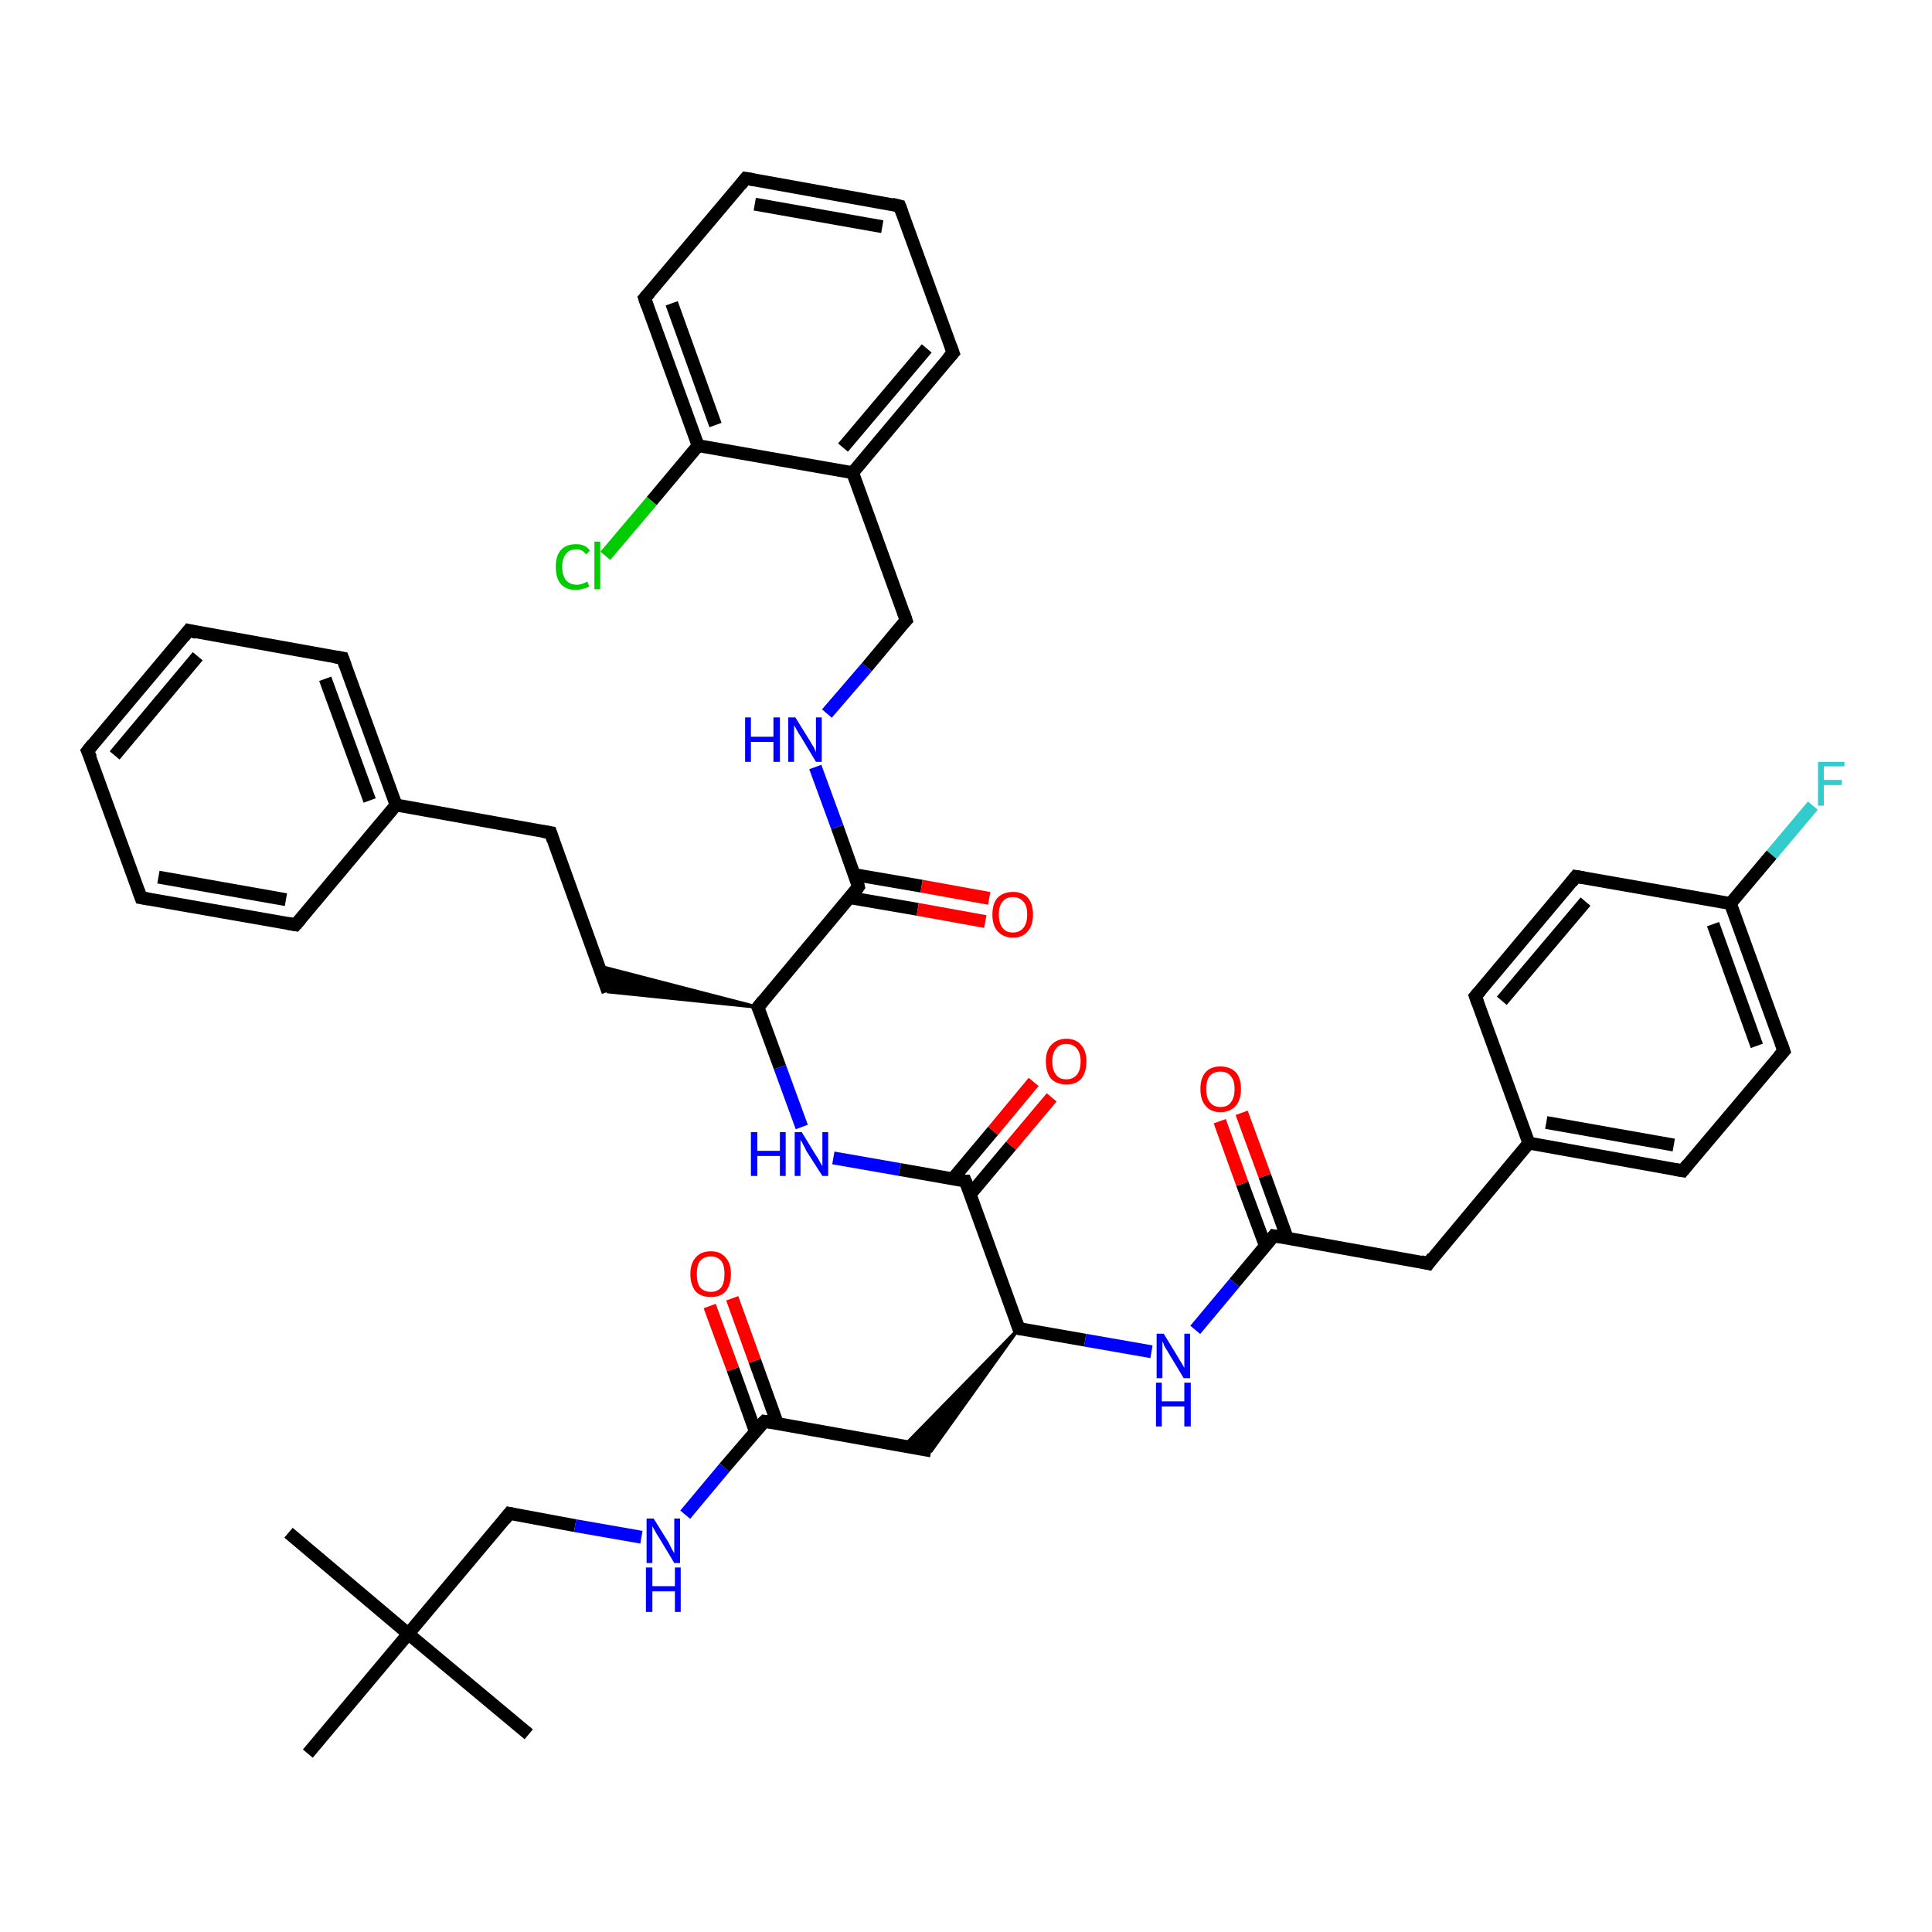 <?xml version='1.0' encoding='iso-8859-1'?>
<svg version='1.1' baseProfile='full'
              xmlns='http://www.w3.org/2000/svg'
                      xmlns:rdkit='http://www.rdkit.org/xml'
                      xmlns:xlink='http://www.w3.org/1999/xlink'
                  xml:space='preserve'
width='300px' height='300px' viewBox='0 0 300 300'>
<!-- END OF HEADER -->
<rect style='opacity:1.0;fill:#FFFFFF;stroke:none' width='300.0' height='300.0' x='0.0' y='0.0'> </rect>
<path class='bond-0 atom-0 atom-1' d='M 44.8,238.0 L 63.4,253.7' style='fill:none;fill-rule:evenodd;stroke:#000000;stroke-width:2.0px;stroke-linecap:butt;stroke-linejoin:miter;stroke-opacity:1' />
<path class='bond-1 atom-1 atom-2' d='M 63.4,253.7 L 82.1,269.3' style='fill:none;fill-rule:evenodd;stroke:#000000;stroke-width:2.0px;stroke-linecap:butt;stroke-linejoin:miter;stroke-opacity:1' />
<path class='bond-2 atom-1 atom-3' d='M 63.4,253.7 L 47.8,272.3' style='fill:none;fill-rule:evenodd;stroke:#000000;stroke-width:2.0px;stroke-linecap:butt;stroke-linejoin:miter;stroke-opacity:1' />
<path class='bond-3 atom-1 atom-4' d='M 63.4,253.7 L 79.1,235.0' style='fill:none;fill-rule:evenodd;stroke:#000000;stroke-width:2.0px;stroke-linecap:butt;stroke-linejoin:miter;stroke-opacity:1' />
<path class='bond-4 atom-4 atom-5' d='M 79.1,235.0 L 89.3,236.9' style='fill:none;fill-rule:evenodd;stroke:#000000;stroke-width:2.0px;stroke-linecap:butt;stroke-linejoin:miter;stroke-opacity:1' />
<path class='bond-4 atom-4 atom-5' d='M 89.3,236.9 L 99.6,238.7' style='fill:none;fill-rule:evenodd;stroke:#0000FF;stroke-width:2.0px;stroke-linecap:butt;stroke-linejoin:miter;stroke-opacity:1' />
<path class='bond-5 atom-5 atom-6' d='M 106.4,235.2 L 112.5,227.9' style='fill:none;fill-rule:evenodd;stroke:#0000FF;stroke-width:2.0px;stroke-linecap:butt;stroke-linejoin:miter;stroke-opacity:1' />
<path class='bond-5 atom-5 atom-6' d='M 112.5,227.9 L 118.7,220.7' style='fill:none;fill-rule:evenodd;stroke:#000000;stroke-width:2.0px;stroke-linecap:butt;stroke-linejoin:miter;stroke-opacity:1' />
<path class='bond-6 atom-6 atom-7' d='M 120.7,221.0 L 117.2,211.3' style='fill:none;fill-rule:evenodd;stroke:#000000;stroke-width:2.0px;stroke-linecap:butt;stroke-linejoin:miter;stroke-opacity:1' />
<path class='bond-6 atom-6 atom-7' d='M 117.2,211.3 L 113.7,201.6' style='fill:none;fill-rule:evenodd;stroke:#FF0000;stroke-width:2.0px;stroke-linecap:butt;stroke-linejoin:miter;stroke-opacity:1' />
<path class='bond-6 atom-6 atom-7' d='M 117.3,222.3 L 113.8,212.6' style='fill:none;fill-rule:evenodd;stroke:#000000;stroke-width:2.0px;stroke-linecap:butt;stroke-linejoin:miter;stroke-opacity:1' />
<path class='bond-6 atom-6 atom-7' d='M 113.8,212.6 L 110.2,202.8' style='fill:none;fill-rule:evenodd;stroke:#FF0000;stroke-width:2.0px;stroke-linecap:butt;stroke-linejoin:miter;stroke-opacity:1' />
<path class='bond-7 atom-6 atom-8' d='M 118.7,220.7 L 144.6,225.3' style='fill:none;fill-rule:evenodd;stroke:#000000;stroke-width:2.0px;stroke-linecap:butt;stroke-linejoin:miter;stroke-opacity:1' />
<path class='bond-8 atom-9 atom-8' d='M 158.2,206.3 L 144.6,225.3 L 140.4,224.5 Z' style='fill:#000000;fill-rule:evenodd;fill-opacity:1;stroke:#000000;stroke-width:0.5px;stroke-linecap:butt;stroke-linejoin:miter;stroke-opacity:1;' />
<path class='bond-9 atom-9 atom-10' d='M 158.2,206.3 L 168.5,208.1' style='fill:none;fill-rule:evenodd;stroke:#000000;stroke-width:2.0px;stroke-linecap:butt;stroke-linejoin:miter;stroke-opacity:1' />
<path class='bond-9 atom-9 atom-10' d='M 168.5,208.1 L 178.8,209.9' style='fill:none;fill-rule:evenodd;stroke:#0000FF;stroke-width:2.0px;stroke-linecap:butt;stroke-linejoin:miter;stroke-opacity:1' />
<path class='bond-10 atom-10 atom-11' d='M 185.6,206.5 L 191.7,199.2' style='fill:none;fill-rule:evenodd;stroke:#0000FF;stroke-width:2.0px;stroke-linecap:butt;stroke-linejoin:miter;stroke-opacity:1' />
<path class='bond-10 atom-10 atom-11' d='M 191.7,199.2 L 197.8,191.9' style='fill:none;fill-rule:evenodd;stroke:#000000;stroke-width:2.0px;stroke-linecap:butt;stroke-linejoin:miter;stroke-opacity:1' />
<path class='bond-11 atom-11 atom-12' d='M 199.9,192.3 L 196.4,182.6' style='fill:none;fill-rule:evenodd;stroke:#000000;stroke-width:2.0px;stroke-linecap:butt;stroke-linejoin:miter;stroke-opacity:1' />
<path class='bond-11 atom-11 atom-12' d='M 196.4,182.6 L 192.8,172.8' style='fill:none;fill-rule:evenodd;stroke:#FF0000;stroke-width:2.0px;stroke-linecap:butt;stroke-linejoin:miter;stroke-opacity:1' />
<path class='bond-11 atom-11 atom-12' d='M 196.5,193.5 L 192.9,183.8' style='fill:none;fill-rule:evenodd;stroke:#000000;stroke-width:2.0px;stroke-linecap:butt;stroke-linejoin:miter;stroke-opacity:1' />
<path class='bond-11 atom-11 atom-12' d='M 192.9,183.8 L 189.4,174.1' style='fill:none;fill-rule:evenodd;stroke:#FF0000;stroke-width:2.0px;stroke-linecap:butt;stroke-linejoin:miter;stroke-opacity:1' />
<path class='bond-12 atom-11 atom-13' d='M 197.8,191.9 L 221.8,196.2' style='fill:none;fill-rule:evenodd;stroke:#000000;stroke-width:2.0px;stroke-linecap:butt;stroke-linejoin:miter;stroke-opacity:1' />
<path class='bond-13 atom-13 atom-14' d='M 221.8,196.2 L 237.4,177.5' style='fill:none;fill-rule:evenodd;stroke:#000000;stroke-width:2.0px;stroke-linecap:butt;stroke-linejoin:miter;stroke-opacity:1' />
<path class='bond-14 atom-14 atom-15' d='M 237.4,177.5 L 261.3,181.8' style='fill:none;fill-rule:evenodd;stroke:#000000;stroke-width:2.0px;stroke-linecap:butt;stroke-linejoin:miter;stroke-opacity:1' />
<path class='bond-14 atom-14 atom-15' d='M 240.1,174.3 L 259.9,177.8' style='fill:none;fill-rule:evenodd;stroke:#000000;stroke-width:2.0px;stroke-linecap:butt;stroke-linejoin:miter;stroke-opacity:1' />
<path class='bond-15 atom-15 atom-16' d='M 261.3,181.8 L 277.0,163.2' style='fill:none;fill-rule:evenodd;stroke:#000000;stroke-width:2.0px;stroke-linecap:butt;stroke-linejoin:miter;stroke-opacity:1' />
<path class='bond-16 atom-16 atom-17' d='M 277.0,163.2 L 268.7,140.3' style='fill:none;fill-rule:evenodd;stroke:#000000;stroke-width:2.0px;stroke-linecap:butt;stroke-linejoin:miter;stroke-opacity:1' />
<path class='bond-16 atom-16 atom-17' d='M 272.8,162.4 L 266.0,143.5' style='fill:none;fill-rule:evenodd;stroke:#000000;stroke-width:2.0px;stroke-linecap:butt;stroke-linejoin:miter;stroke-opacity:1' />
<path class='bond-17 atom-17 atom-18' d='M 268.7,140.3 L 275.1,132.7' style='fill:none;fill-rule:evenodd;stroke:#000000;stroke-width:2.0px;stroke-linecap:butt;stroke-linejoin:miter;stroke-opacity:1' />
<path class='bond-17 atom-17 atom-18' d='M 275.1,132.7 L 281.5,125.1' style='fill:none;fill-rule:evenodd;stroke:#33CCCC;stroke-width:2.0px;stroke-linecap:butt;stroke-linejoin:miter;stroke-opacity:1' />
<path class='bond-18 atom-17 atom-19' d='M 268.7,140.3 L 244.7,136.1' style='fill:none;fill-rule:evenodd;stroke:#000000;stroke-width:2.0px;stroke-linecap:butt;stroke-linejoin:miter;stroke-opacity:1' />
<path class='bond-19 atom-19 atom-20' d='M 244.7,136.1 L 229.1,154.7' style='fill:none;fill-rule:evenodd;stroke:#000000;stroke-width:2.0px;stroke-linecap:butt;stroke-linejoin:miter;stroke-opacity:1' />
<path class='bond-19 atom-19 atom-20' d='M 246.2,140.0 L 233.2,155.4' style='fill:none;fill-rule:evenodd;stroke:#000000;stroke-width:2.0px;stroke-linecap:butt;stroke-linejoin:miter;stroke-opacity:1' />
<path class='bond-20 atom-9 atom-21' d='M 158.2,206.3 L 149.9,183.4' style='fill:none;fill-rule:evenodd;stroke:#000000;stroke-width:2.0px;stroke-linecap:butt;stroke-linejoin:miter;stroke-opacity:1' />
<path class='bond-21 atom-21 atom-22' d='M 150.7,185.4 L 157.0,177.9' style='fill:none;fill-rule:evenodd;stroke:#000000;stroke-width:2.0px;stroke-linecap:butt;stroke-linejoin:miter;stroke-opacity:1' />
<path class='bond-21 atom-21 atom-22' d='M 157.0,177.9 L 163.3,170.4' style='fill:none;fill-rule:evenodd;stroke:#FF0000;stroke-width:2.0px;stroke-linecap:butt;stroke-linejoin:miter;stroke-opacity:1' />
<path class='bond-21 atom-21 atom-22' d='M 147.9,183.1 L 154.2,175.6' style='fill:none;fill-rule:evenodd;stroke:#000000;stroke-width:2.0px;stroke-linecap:butt;stroke-linejoin:miter;stroke-opacity:1' />
<path class='bond-21 atom-21 atom-22' d='M 154.2,175.6 L 160.5,168.0' style='fill:none;fill-rule:evenodd;stroke:#FF0000;stroke-width:2.0px;stroke-linecap:butt;stroke-linejoin:miter;stroke-opacity:1' />
<path class='bond-22 atom-21 atom-23' d='M 149.9,183.4 L 139.7,181.6' style='fill:none;fill-rule:evenodd;stroke:#000000;stroke-width:2.0px;stroke-linecap:butt;stroke-linejoin:miter;stroke-opacity:1' />
<path class='bond-22 atom-21 atom-23' d='M 139.7,181.6 L 129.4,179.8' style='fill:none;fill-rule:evenodd;stroke:#0000FF;stroke-width:2.0px;stroke-linecap:butt;stroke-linejoin:miter;stroke-opacity:1' />
<path class='bond-23 atom-23 atom-24' d='M 124.5,175.0 L 121.1,165.7' style='fill:none;fill-rule:evenodd;stroke:#0000FF;stroke-width:2.0px;stroke-linecap:butt;stroke-linejoin:miter;stroke-opacity:1' />
<path class='bond-23 atom-23 atom-24' d='M 121.1,165.7 L 117.7,156.4' style='fill:none;fill-rule:evenodd;stroke:#000000;stroke-width:2.0px;stroke-linecap:butt;stroke-linejoin:miter;stroke-opacity:1' />
<path class='bond-24 atom-24 atom-25' d='M 117.7,156.4 L 94.4,154.0 L 93.0,150.0 Z' style='fill:#000000;fill-rule:evenodd;fill-opacity:1;stroke:#000000;stroke-width:0.5px;stroke-linecap:butt;stroke-linejoin:miter;stroke-opacity:1;' />
<path class='bond-25 atom-25 atom-26' d='M 94.4,154.0 L 85.5,129.3' style='fill:none;fill-rule:evenodd;stroke:#000000;stroke-width:2.0px;stroke-linecap:butt;stroke-linejoin:miter;stroke-opacity:1' />
<path class='bond-26 atom-26 atom-27' d='M 85.5,129.3 L 61.5,125.0' style='fill:none;fill-rule:evenodd;stroke:#000000;stroke-width:2.0px;stroke-linecap:butt;stroke-linejoin:miter;stroke-opacity:1' />
<path class='bond-27 atom-27 atom-28' d='M 61.5,125.0 L 53.2,102.2' style='fill:none;fill-rule:evenodd;stroke:#000000;stroke-width:2.0px;stroke-linecap:butt;stroke-linejoin:miter;stroke-opacity:1' />
<path class='bond-27 atom-27 atom-28' d='M 57.4,124.3 L 50.5,105.4' style='fill:none;fill-rule:evenodd;stroke:#000000;stroke-width:2.0px;stroke-linecap:butt;stroke-linejoin:miter;stroke-opacity:1' />
<path class='bond-28 atom-28 atom-29' d='M 53.2,102.2 L 29.3,97.9' style='fill:none;fill-rule:evenodd;stroke:#000000;stroke-width:2.0px;stroke-linecap:butt;stroke-linejoin:miter;stroke-opacity:1' />
<path class='bond-29 atom-29 atom-30' d='M 29.3,97.9 L 13.6,116.6' style='fill:none;fill-rule:evenodd;stroke:#000000;stroke-width:2.0px;stroke-linecap:butt;stroke-linejoin:miter;stroke-opacity:1' />
<path class='bond-29 atom-29 atom-30' d='M 30.7,101.9 L 17.8,117.3' style='fill:none;fill-rule:evenodd;stroke:#000000;stroke-width:2.0px;stroke-linecap:butt;stroke-linejoin:miter;stroke-opacity:1' />
<path class='bond-30 atom-30 atom-31' d='M 13.6,116.6 L 21.9,139.4' style='fill:none;fill-rule:evenodd;stroke:#000000;stroke-width:2.0px;stroke-linecap:butt;stroke-linejoin:miter;stroke-opacity:1' />
<path class='bond-31 atom-31 atom-32' d='M 21.9,139.4 L 45.9,143.6' style='fill:none;fill-rule:evenodd;stroke:#000000;stroke-width:2.0px;stroke-linecap:butt;stroke-linejoin:miter;stroke-opacity:1' />
<path class='bond-31 atom-31 atom-32' d='M 24.6,136.2 L 44.4,139.7' style='fill:none;fill-rule:evenodd;stroke:#000000;stroke-width:2.0px;stroke-linecap:butt;stroke-linejoin:miter;stroke-opacity:1' />
<path class='bond-32 atom-24 atom-33' d='M 117.7,156.4 L 133.3,137.7' style='fill:none;fill-rule:evenodd;stroke:#000000;stroke-width:2.0px;stroke-linecap:butt;stroke-linejoin:miter;stroke-opacity:1' />
<path class='bond-33 atom-33 atom-34' d='M 132.0,139.4 L 142.5,141.2' style='fill:none;fill-rule:evenodd;stroke:#000000;stroke-width:2.0px;stroke-linecap:butt;stroke-linejoin:miter;stroke-opacity:1' />
<path class='bond-33 atom-33 atom-34' d='M 142.5,141.2 L 153.0,143.1' style='fill:none;fill-rule:evenodd;stroke:#FF0000;stroke-width:2.0px;stroke-linecap:butt;stroke-linejoin:miter;stroke-opacity:1' />
<path class='bond-33 atom-33 atom-34' d='M 132.6,135.8 L 143.1,137.6' style='fill:none;fill-rule:evenodd;stroke:#000000;stroke-width:2.0px;stroke-linecap:butt;stroke-linejoin:miter;stroke-opacity:1' />
<path class='bond-33 atom-33 atom-34' d='M 143.1,137.6 L 153.6,139.5' style='fill:none;fill-rule:evenodd;stroke:#FF0000;stroke-width:2.0px;stroke-linecap:butt;stroke-linejoin:miter;stroke-opacity:1' />
<path class='bond-34 atom-33 atom-35' d='M 133.3,137.7 L 130.0,128.4' style='fill:none;fill-rule:evenodd;stroke:#000000;stroke-width:2.0px;stroke-linecap:butt;stroke-linejoin:miter;stroke-opacity:1' />
<path class='bond-34 atom-33 atom-35' d='M 130.0,128.4 L 126.6,119.1' style='fill:none;fill-rule:evenodd;stroke:#0000FF;stroke-width:2.0px;stroke-linecap:butt;stroke-linejoin:miter;stroke-opacity:1' />
<path class='bond-35 atom-35 atom-36' d='M 128.4,110.8 L 134.6,103.6' style='fill:none;fill-rule:evenodd;stroke:#0000FF;stroke-width:2.0px;stroke-linecap:butt;stroke-linejoin:miter;stroke-opacity:1' />
<path class='bond-35 atom-35 atom-36' d='M 134.6,103.6 L 140.7,96.3' style='fill:none;fill-rule:evenodd;stroke:#000000;stroke-width:2.0px;stroke-linecap:butt;stroke-linejoin:miter;stroke-opacity:1' />
<path class='bond-36 atom-36 atom-37' d='M 140.7,96.3 L 132.4,73.4' style='fill:none;fill-rule:evenodd;stroke:#000000;stroke-width:2.0px;stroke-linecap:butt;stroke-linejoin:miter;stroke-opacity:1' />
<path class='bond-37 atom-37 atom-38' d='M 132.4,73.4 L 148.0,54.8' style='fill:none;fill-rule:evenodd;stroke:#000000;stroke-width:2.0px;stroke-linecap:butt;stroke-linejoin:miter;stroke-opacity:1' />
<path class='bond-37 atom-37 atom-38' d='M 130.9,69.5 L 143.9,54.1' style='fill:none;fill-rule:evenodd;stroke:#000000;stroke-width:2.0px;stroke-linecap:butt;stroke-linejoin:miter;stroke-opacity:1' />
<path class='bond-38 atom-38 atom-39' d='M 148.0,54.8 L 139.7,32.0' style='fill:none;fill-rule:evenodd;stroke:#000000;stroke-width:2.0px;stroke-linecap:butt;stroke-linejoin:miter;stroke-opacity:1' />
<path class='bond-39 atom-39 atom-40' d='M 139.7,32.0 L 115.8,27.7' style='fill:none;fill-rule:evenodd;stroke:#000000;stroke-width:2.0px;stroke-linecap:butt;stroke-linejoin:miter;stroke-opacity:1' />
<path class='bond-39 atom-39 atom-40' d='M 137.0,35.2 L 117.2,31.7' style='fill:none;fill-rule:evenodd;stroke:#000000;stroke-width:2.0px;stroke-linecap:butt;stroke-linejoin:miter;stroke-opacity:1' />
<path class='bond-40 atom-40 atom-41' d='M 115.8,27.7 L 100.1,46.3' style='fill:none;fill-rule:evenodd;stroke:#000000;stroke-width:2.0px;stroke-linecap:butt;stroke-linejoin:miter;stroke-opacity:1' />
<path class='bond-41 atom-41 atom-42' d='M 100.1,46.3 L 108.4,69.2' style='fill:none;fill-rule:evenodd;stroke:#000000;stroke-width:2.0px;stroke-linecap:butt;stroke-linejoin:miter;stroke-opacity:1' />
<path class='bond-41 atom-41 atom-42' d='M 104.3,47.1 L 111.1,66.0' style='fill:none;fill-rule:evenodd;stroke:#000000;stroke-width:2.0px;stroke-linecap:butt;stroke-linejoin:miter;stroke-opacity:1' />
<path class='bond-42 atom-42 atom-43' d='M 108.4,69.2 L 101.2,77.8' style='fill:none;fill-rule:evenodd;stroke:#000000;stroke-width:2.0px;stroke-linecap:butt;stroke-linejoin:miter;stroke-opacity:1' />
<path class='bond-42 atom-42 atom-43' d='M 101.2,77.8 L 94.0,86.3' style='fill:none;fill-rule:evenodd;stroke:#00CC00;stroke-width:2.0px;stroke-linecap:butt;stroke-linejoin:miter;stroke-opacity:1' />
<path class='bond-43 atom-20 atom-14' d='M 229.1,154.7 L 237.4,177.5' style='fill:none;fill-rule:evenodd;stroke:#000000;stroke-width:2.0px;stroke-linecap:butt;stroke-linejoin:miter;stroke-opacity:1' />
<path class='bond-44 atom-32 atom-27' d='M 45.9,143.6 L 61.5,125.0' style='fill:none;fill-rule:evenodd;stroke:#000000;stroke-width:2.0px;stroke-linecap:butt;stroke-linejoin:miter;stroke-opacity:1' />
<path class='bond-45 atom-42 atom-37' d='M 108.4,69.2 L 132.4,73.4' style='fill:none;fill-rule:evenodd;stroke:#000000;stroke-width:2.0px;stroke-linecap:butt;stroke-linejoin:miter;stroke-opacity:1' />
<path d='M 78.3,236.0 L 79.1,235.0 L 79.6,235.1' style='fill:none;stroke:#000000;stroke-width:2.0px;stroke-linecap:butt;stroke-linejoin:miter;stroke-opacity:1;' />
<path d='M 118.4,221.0 L 118.7,220.7 L 120.0,220.9' style='fill:none;stroke:#000000;stroke-width:2.0px;stroke-linecap:butt;stroke-linejoin:miter;stroke-opacity:1;' />
<path d='M 158.8,206.4 L 158.2,206.3 L 157.8,205.2' style='fill:none;stroke:#000000;stroke-width:2.0px;stroke-linecap:butt;stroke-linejoin:miter;stroke-opacity:1;' />
<path d='M 197.5,192.3 L 197.8,191.9 L 199.0,192.1' style='fill:none;stroke:#000000;stroke-width:2.0px;stroke-linecap:butt;stroke-linejoin:miter;stroke-opacity:1;' />
<path d='M 220.6,195.9 L 221.8,196.2 L 222.5,195.2' style='fill:none;stroke:#000000;stroke-width:2.0px;stroke-linecap:butt;stroke-linejoin:miter;stroke-opacity:1;' />
<path d='M 260.1,181.6 L 261.3,181.8 L 262.1,180.8' style='fill:none;stroke:#000000;stroke-width:2.0px;stroke-linecap:butt;stroke-linejoin:miter;stroke-opacity:1;' />
<path d='M 276.2,164.1 L 277.0,163.2 L 276.6,162.0' style='fill:none;stroke:#000000;stroke-width:2.0px;stroke-linecap:butt;stroke-linejoin:miter;stroke-opacity:1;' />
<path d='M 245.9,136.3 L 244.7,136.1 L 244.0,137.0' style='fill:none;stroke:#000000;stroke-width:2.0px;stroke-linecap:butt;stroke-linejoin:miter;stroke-opacity:1;' />
<path d='M 229.9,153.8 L 229.1,154.7 L 229.5,155.8' style='fill:none;stroke:#000000;stroke-width:2.0px;stroke-linecap:butt;stroke-linejoin:miter;stroke-opacity:1;' />
<path d='M 150.4,184.6 L 149.9,183.4 L 149.4,183.4' style='fill:none;stroke:#000000;stroke-width:2.0px;stroke-linecap:butt;stroke-linejoin:miter;stroke-opacity:1;' />
<path d='M 117.9,156.8 L 117.7,156.4 L 118.5,155.4' style='fill:none;stroke:#000000;stroke-width:2.0px;stroke-linecap:butt;stroke-linejoin:miter;stroke-opacity:1;' />
<path d='M 85.9,130.5 L 85.5,129.3 L 84.3,129.1' style='fill:none;stroke:#000000;stroke-width:2.0px;stroke-linecap:butt;stroke-linejoin:miter;stroke-opacity:1;' />
<path d='M 53.6,103.3 L 53.2,102.2 L 52.0,102.0' style='fill:none;stroke:#000000;stroke-width:2.0px;stroke-linecap:butt;stroke-linejoin:miter;stroke-opacity:1;' />
<path d='M 30.5,98.2 L 29.3,97.9 L 28.5,98.9' style='fill:none;stroke:#000000;stroke-width:2.0px;stroke-linecap:butt;stroke-linejoin:miter;stroke-opacity:1;' />
<path d='M 14.4,115.6 L 13.6,116.6 L 14.1,117.7' style='fill:none;stroke:#000000;stroke-width:2.0px;stroke-linecap:butt;stroke-linejoin:miter;stroke-opacity:1;' />
<path d='M 21.5,138.3 L 21.9,139.4 L 23.1,139.6' style='fill:none;stroke:#000000;stroke-width:2.0px;stroke-linecap:butt;stroke-linejoin:miter;stroke-opacity:1;' />
<path d='M 44.7,143.4 L 45.9,143.6 L 46.7,142.7' style='fill:none;stroke:#000000;stroke-width:2.0px;stroke-linecap:butt;stroke-linejoin:miter;stroke-opacity:1;' />
<path d='M 132.6,138.7 L 133.3,137.7 L 133.2,137.3' style='fill:none;stroke:#000000;stroke-width:2.0px;stroke-linecap:butt;stroke-linejoin:miter;stroke-opacity:1;' />
<path d='M 140.4,96.6 L 140.7,96.3 L 140.3,95.1' style='fill:none;stroke:#000000;stroke-width:2.0px;stroke-linecap:butt;stroke-linejoin:miter;stroke-opacity:1;' />
<path d='M 147.2,55.7 L 148.0,54.8 L 147.6,53.7' style='fill:none;stroke:#000000;stroke-width:2.0px;stroke-linecap:butt;stroke-linejoin:miter;stroke-opacity:1;' />
<path d='M 140.1,33.1 L 139.7,32.0 L 138.5,31.7' style='fill:none;stroke:#000000;stroke-width:2.0px;stroke-linecap:butt;stroke-linejoin:miter;stroke-opacity:1;' />
<path d='M 117.0,27.9 L 115.8,27.7 L 115.0,28.7' style='fill:none;stroke:#000000;stroke-width:2.0px;stroke-linecap:butt;stroke-linejoin:miter;stroke-opacity:1;' />
<path d='M 100.9,45.4 L 100.1,46.3 L 100.5,47.5' style='fill:none;stroke:#000000;stroke-width:2.0px;stroke-linecap:butt;stroke-linejoin:miter;stroke-opacity:1;' />
<path class='atom-5' d='M 101.5 235.8
L 103.8 239.5
Q 104.0 239.9, 104.3 240.5
Q 104.7 241.2, 104.7 241.2
L 104.7 235.8
L 105.6 235.8
L 105.6 242.7
L 104.7 242.7
L 102.3 238.7
Q 102.0 238.3, 101.7 237.7
Q 101.4 237.2, 101.3 237.0
L 101.3 242.7
L 100.4 242.7
L 100.4 235.8
L 101.5 235.8
' fill='#0000FF'/>
<path class='atom-5' d='M 100.3 243.4
L 101.3 243.4
L 101.3 246.3
L 104.8 246.3
L 104.8 243.4
L 105.7 243.4
L 105.7 250.3
L 104.8 250.3
L 104.8 247.1
L 101.3 247.1
L 101.3 250.3
L 100.3 250.3
L 100.3 243.4
' fill='#0000FF'/>
<path class='atom-7' d='M 107.2 197.8
Q 107.2 196.2, 108.0 195.3
Q 108.8 194.3, 110.4 194.3
Q 111.9 194.3, 112.7 195.3
Q 113.5 196.2, 113.5 197.8
Q 113.5 199.5, 112.7 200.5
Q 111.9 201.4, 110.4 201.4
Q 108.8 201.4, 108.0 200.5
Q 107.2 199.5, 107.2 197.8
M 110.4 200.6
Q 111.4 200.6, 112.0 199.9
Q 112.5 199.2, 112.5 197.8
Q 112.5 196.5, 112.0 195.8
Q 111.4 195.1, 110.4 195.1
Q 109.3 195.1, 108.7 195.8
Q 108.2 196.5, 108.2 197.8
Q 108.2 199.2, 108.7 199.9
Q 109.3 200.6, 110.4 200.6
' fill='#FF0000'/>
<path class='atom-10' d='M 180.7 207.1
L 182.9 210.7
Q 183.1 211.1, 183.5 211.7
Q 183.9 212.4, 183.9 212.4
L 183.9 207.1
L 184.8 207.1
L 184.8 214.0
L 183.8 214.0
L 181.4 210.0
Q 181.1 209.5, 180.8 209.0
Q 180.6 208.4, 180.5 208.3
L 180.5 214.0
L 179.6 214.0
L 179.6 207.1
L 180.7 207.1
' fill='#0000FF'/>
<path class='atom-10' d='M 179.5 214.7
L 180.4 214.7
L 180.4 217.6
L 183.9 217.6
L 183.9 214.7
L 184.9 214.7
L 184.9 221.5
L 183.9 221.5
L 183.9 218.4
L 180.4 218.4
L 180.4 221.5
L 179.5 221.5
L 179.5 214.7
' fill='#0000FF'/>
<path class='atom-12' d='M 186.4 169.1
Q 186.4 167.4, 187.2 166.5
Q 188.0 165.6, 189.5 165.6
Q 191.0 165.6, 191.9 166.5
Q 192.7 167.4, 192.7 169.1
Q 192.7 170.8, 191.9 171.7
Q 191.0 172.7, 189.5 172.7
Q 188.0 172.7, 187.2 171.7
Q 186.4 170.8, 186.4 169.1
M 189.5 171.9
Q 190.6 171.9, 191.1 171.2
Q 191.7 170.5, 191.7 169.1
Q 191.7 167.7, 191.1 167.1
Q 190.6 166.4, 189.5 166.4
Q 188.5 166.4, 187.9 167.0
Q 187.3 167.7, 187.3 169.1
Q 187.3 170.5, 187.9 171.2
Q 188.5 171.9, 189.5 171.9
' fill='#FF0000'/>
<path class='atom-18' d='M 282.3 118.3
L 286.4 118.3
L 286.4 119.0
L 283.2 119.0
L 283.2 121.1
L 286.0 121.1
L 286.0 121.9
L 283.2 121.9
L 283.2 125.1
L 282.3 125.1
L 282.3 118.3
' fill='#33CCCC'/>
<path class='atom-22' d='M 162.4 164.8
Q 162.4 163.2, 163.2 162.3
Q 164.1 161.3, 165.6 161.3
Q 167.1 161.3, 167.9 162.3
Q 168.7 163.2, 168.7 164.8
Q 168.7 166.5, 167.9 167.5
Q 167.1 168.4, 165.6 168.4
Q 164.1 168.4, 163.2 167.5
Q 162.4 166.5, 162.4 164.8
M 165.6 167.6
Q 166.6 167.6, 167.2 166.9
Q 167.8 166.2, 167.8 164.8
Q 167.8 163.5, 167.2 162.8
Q 166.6 162.1, 165.6 162.1
Q 164.5 162.1, 164.0 162.8
Q 163.4 163.5, 163.4 164.8
Q 163.4 166.2, 164.0 166.9
Q 164.5 167.6, 165.6 167.6
' fill='#FF0000'/>
<path class='atom-23' d='M 116.6 175.8
L 117.6 175.8
L 117.6 178.7
L 121.1 178.7
L 121.1 175.8
L 122.0 175.8
L 122.0 182.6
L 121.1 182.6
L 121.1 179.5
L 117.6 179.5
L 117.6 182.6
L 116.6 182.6
L 116.6 175.8
' fill='#0000FF'/>
<path class='atom-23' d='M 124.5 175.8
L 126.7 179.4
Q 127.0 179.8, 127.3 180.4
Q 127.7 181.1, 127.7 181.1
L 127.7 175.8
L 128.6 175.8
L 128.6 182.6
L 127.7 182.6
L 125.2 178.7
Q 125.0 178.2, 124.7 177.7
Q 124.4 177.1, 124.3 177.0
L 124.3 182.6
L 123.4 182.6
L 123.4 175.8
L 124.5 175.8
' fill='#0000FF'/>
<path class='atom-34' d='M 154.1 142.0
Q 154.1 140.3, 154.9 139.4
Q 155.8 138.5, 157.3 138.5
Q 158.8 138.5, 159.6 139.4
Q 160.4 140.3, 160.4 142.0
Q 160.4 143.7, 159.6 144.6
Q 158.8 145.6, 157.3 145.6
Q 155.8 145.6, 154.9 144.6
Q 154.1 143.7, 154.1 142.0
M 157.3 144.8
Q 158.3 144.8, 158.9 144.1
Q 159.5 143.4, 159.5 142.0
Q 159.5 140.6, 158.9 140.0
Q 158.3 139.3, 157.3 139.3
Q 156.2 139.3, 155.7 140.0
Q 155.1 140.6, 155.1 142.0
Q 155.1 143.4, 155.7 144.1
Q 156.2 144.8, 157.3 144.8
' fill='#FF0000'/>
<path class='atom-35' d='M 115.7 111.4
L 116.6 111.4
L 116.6 114.4
L 120.1 114.4
L 120.1 111.4
L 121.1 111.4
L 121.1 118.3
L 120.1 118.3
L 120.1 115.2
L 116.6 115.2
L 116.6 118.3
L 115.7 118.3
L 115.7 111.4
' fill='#0000FF'/>
<path class='atom-35' d='M 123.5 111.4
L 125.8 115.1
Q 126.0 115.5, 126.4 116.1
Q 126.7 116.8, 126.7 116.8
L 126.7 111.4
L 127.6 111.4
L 127.6 118.3
L 126.7 118.3
L 124.3 114.3
Q 124.0 113.9, 123.7 113.3
Q 123.4 112.8, 123.3 112.6
L 123.3 118.3
L 122.4 118.3
L 122.4 111.4
L 123.5 111.4
' fill='#0000FF'/>
<path class='atom-43' d='M 86.3 88.0
Q 86.3 86.3, 87.1 85.4
Q 87.9 84.5, 89.5 84.5
Q 90.9 84.5, 91.6 85.5
L 91.0 86.1
Q 90.5 85.3, 89.5 85.3
Q 88.4 85.3, 87.9 86.0
Q 87.3 86.7, 87.3 88.0
Q 87.3 89.4, 87.9 90.1
Q 88.5 90.8, 89.6 90.8
Q 90.3 90.8, 91.2 90.3
L 91.5 91.1
Q 91.1 91.3, 90.6 91.4
Q 90.0 91.6, 89.4 91.6
Q 87.9 91.6, 87.1 90.7
Q 86.3 89.8, 86.3 88.0
' fill='#00CC00'/>
<path class='atom-43' d='M 92.3 84.1
L 93.2 84.1
L 93.2 91.5
L 92.3 91.5
L 92.3 84.1
' fill='#00CC00'/>
</svg>
